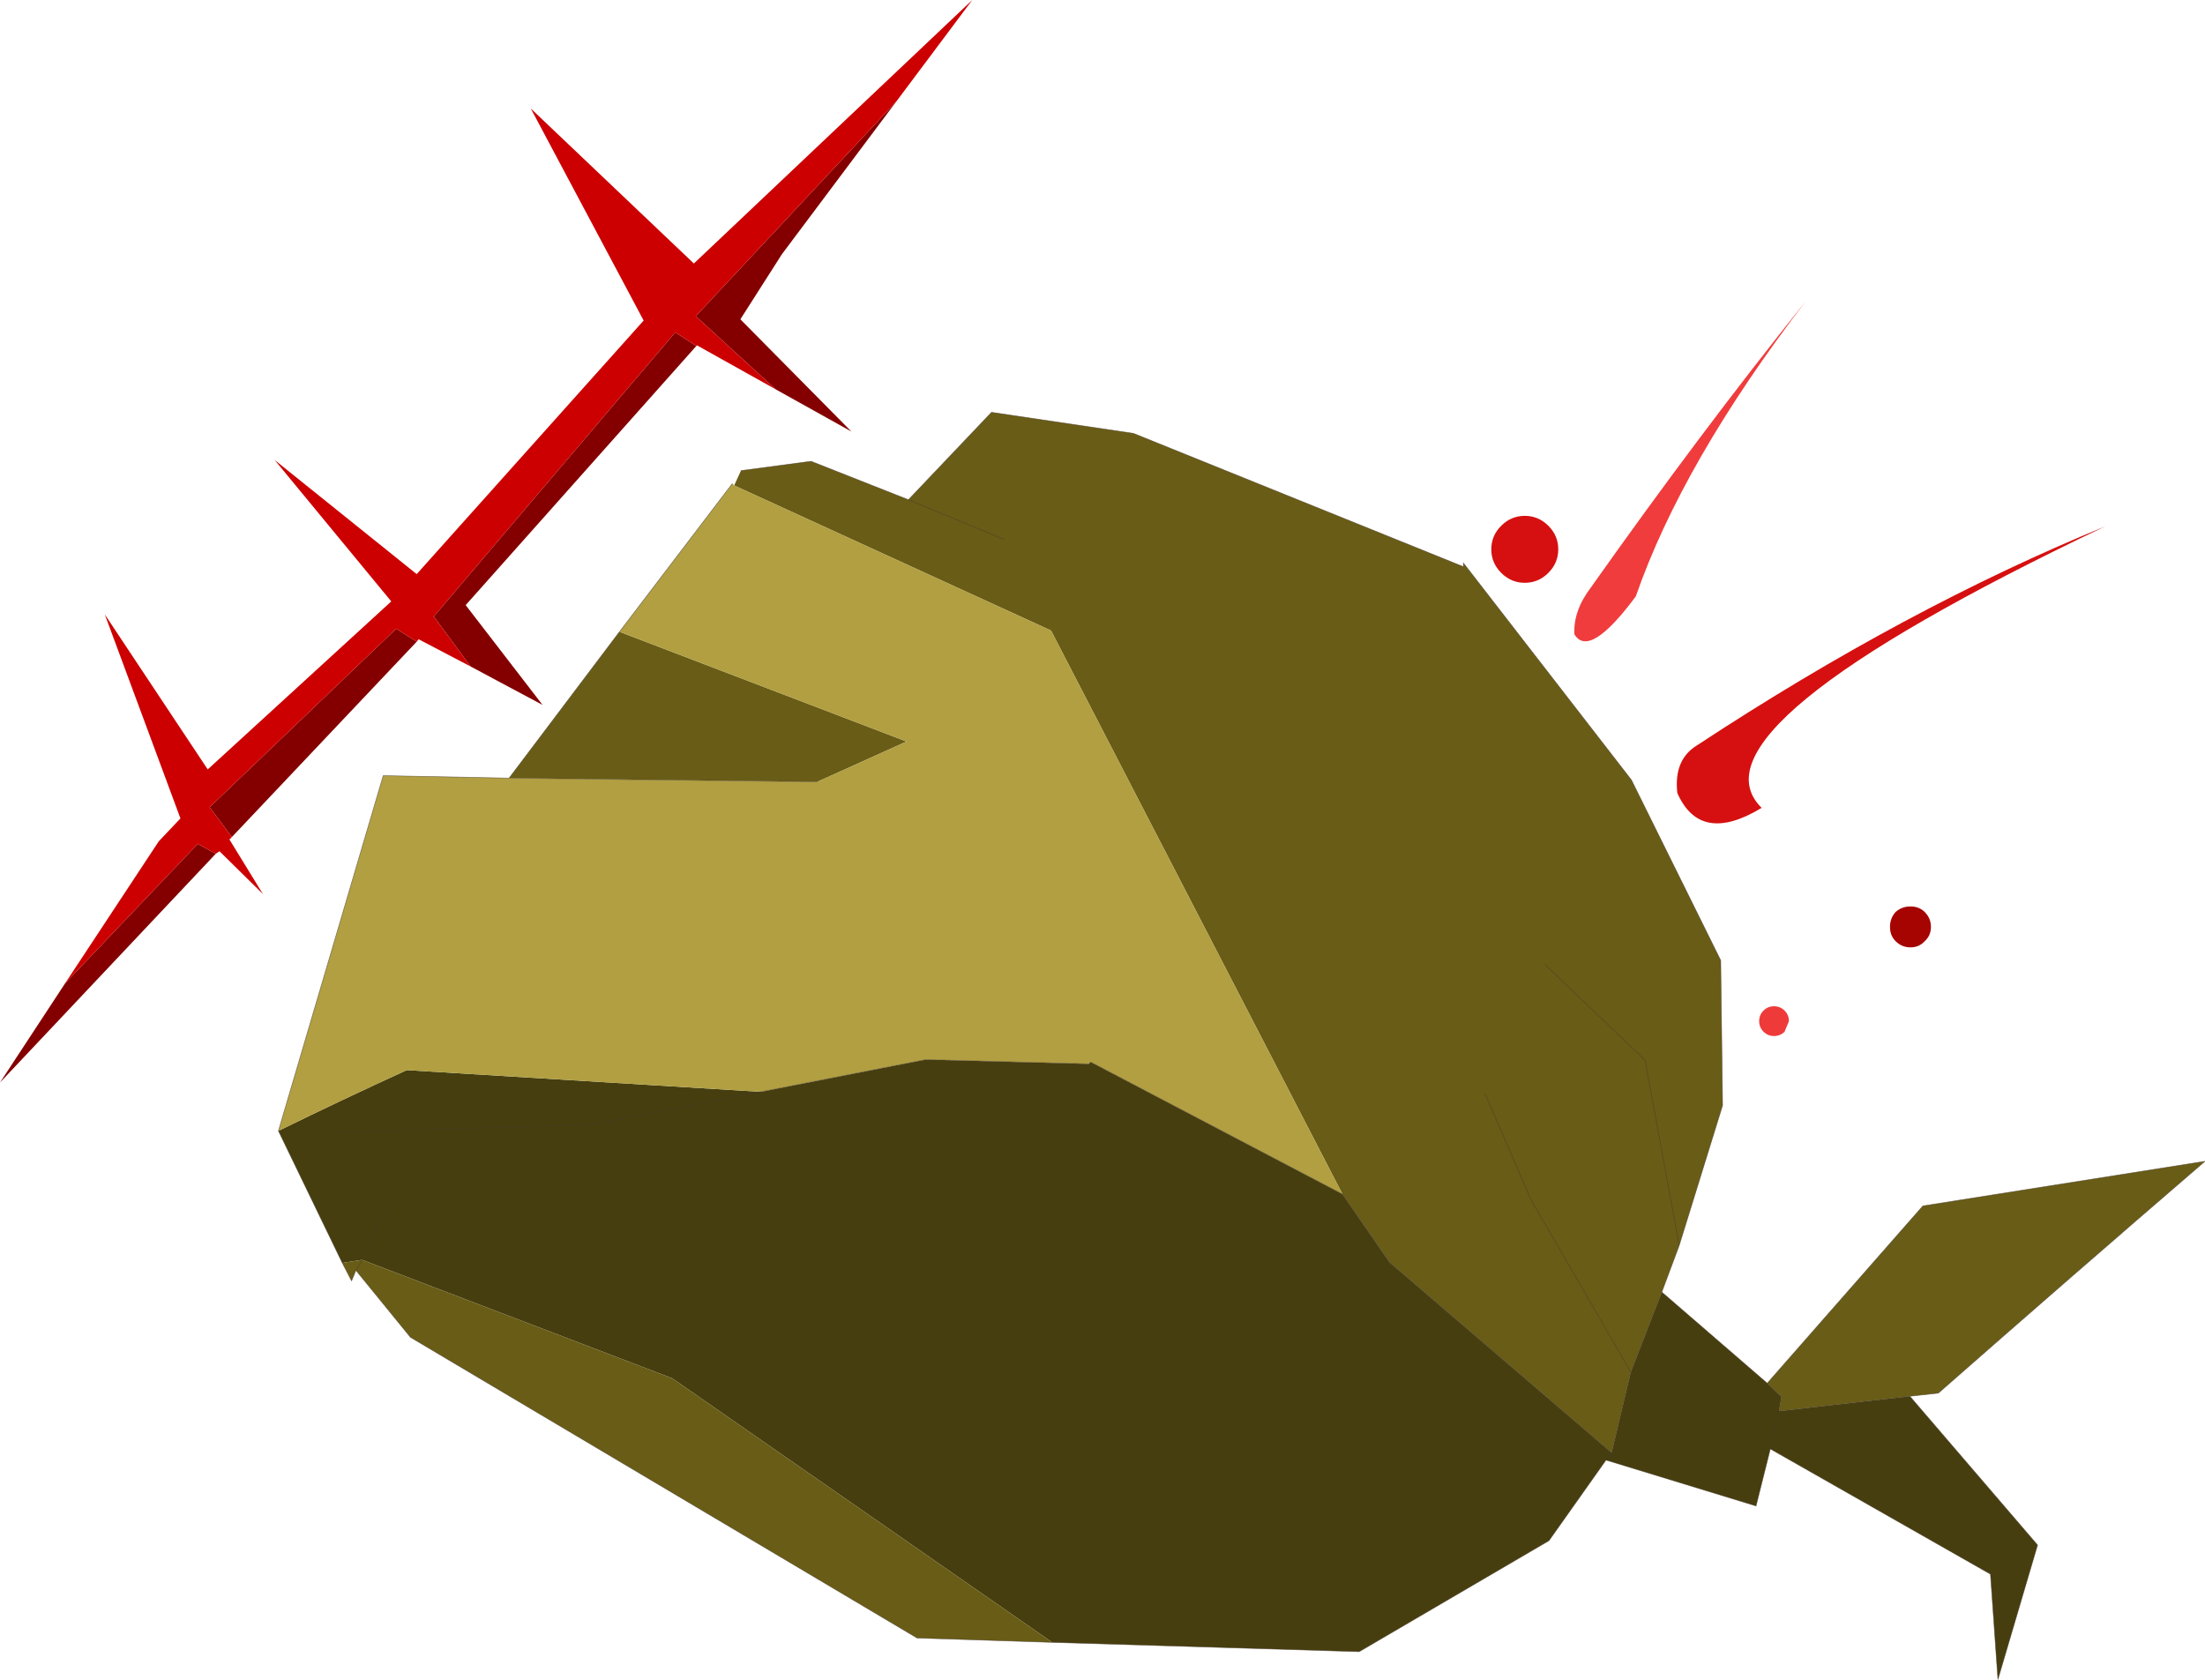<?xml version="1.0"?>
<svg xmlns="http://www.w3.org/2000/svg" xmlns:xlink="http://www.w3.org/1999/xlink" width="177.8px" height="135.45px"><g transform="matrix(1, 0, 0, 1, -128.65, -79.9)"><use xlink:href="#object-0" width="177.8" height="135.45" transform="matrix(1, 0, 0, 1, 128.65, 79.9)"/></g><defs><g transform="matrix(1, 0, 0, 1, -128.65, -79.9)" id="object-0"><path fill-rule="evenodd" fill="#d61010" stroke="none" d="M253.5 122.3Q254.3 123.1 254.3 124.2Q254.3 125.3 253.5 126.1Q252.7 126.9 251.6 126.9Q250.5 126.9 249.7 126.1Q248.9 125.3 248.9 124.2Q248.9 123.1 249.7 122.3Q250.5 121.5 251.6 121.5Q252.7 121.5 253.5 122.3M263.9 143.85Q263.6 141.15 265.5 140Q282.3 128.95 298.4 122.35Q264.2 138.65 270.7 145.05Q265.75 148.05 263.9 143.85"/><path fill-rule="evenodd" fill="#ee2222" fill-opacity="0.882" stroke="none" d="M255.6 131.05Q255.5 129.15 256.95 127.25Q265.75 114.8 274.25 104.2Q264.3 117.2 260.55 128Q256.8 133.05 255.6 131.05"/><path fill-rule="evenodd" fill="#a50400" stroke="none" d="M282.7 153Q283.4 153 283.85 153.45Q284.35 153.95 284.35 154.65Q284.35 155.35 283.85 155.8Q283.4 156.3 282.7 156.3Q282 156.3 281.5 155.8Q281.05 155.35 281.05 154.65Q281.05 153.95 281.5 153.45Q282 153 282.7 153"/><path fill-rule="evenodd" fill="#ef3a3a" stroke="none" d="M271.7 161.05Q272.2 161.05 272.55 161.4Q272.9 161.75 272.9 162.25L272.55 163.1Q272.2 163.45 271.7 163.45Q271.2 163.45 270.85 163.1Q270.5 162.75 270.5 162.25Q270.5 161.75 270.85 161.4Q271.2 161.05 271.7 161.05"/><path fill-rule="evenodd" fill="#463e0f" stroke="none" d="M157.85 181.5L156.25 181.75L151.1 171.1Q156.2 168.6 161.45 166.2L190 167.95L203.3 165.35L216.45 165.7L216.6 165.55L236.9 176.2L240.7 181.7L258.6 197.05L258.15 197.65L270.25 201.35L271.4 196.75L289.15 206.85L289.75 215.35L292.95 204.5L282.65 192.5L272.1 193.7L271.4 196.75L272.1 193.7L272.3 192.55L271.15 191.45L262.65 184.1L260.15 190.55L258.6 197.05L258.15 197.65L253.55 204.15L238.25 213.1L213.5 212.35L182.85 191.05L157.85 181.5Q158.75 179.35 159.8 177.35Q158.75 179.35 157.85 181.5M156.1 171.2L176.2 170.6L190 167.95L176.2 170.6L156.1 171.2"/><path fill-rule="evenodd" fill="#695c16" stroke="none" d="M156.25 181.75L157.85 181.5L157.35 182.35L161.75 187.75L202.6 212L213.5 212.35L182.85 191.05L157.85 181.5L157.35 182.35L157 183.2L156.25 181.75M169.7 142.65L178.6 130.85L201.75 139.7L194.55 142.95L169.7 142.65M187.85 119.05L188.4 117.85L194.05 117.1L201.9 120.2L208.6 113.15L220.05 114.85L246.65 125.6L246.65 125.3L260.2 142.8L267.4 157.35L267.55 169.05L264.05 180.35L262.65 184.1L260.15 190.55L258.6 197.05L240.7 181.7L236.9 176.2L213.4 130.75L187.85 119.05M271.15 191.45L283.7 177.15L306.45 173.55Q295.65 182.85 284.95 192.25L282.65 192.5L272.1 193.7L272.3 192.55L271.15 191.45M209.6 123.4L201.9 120.2L209.6 123.4M248.4 168.1L252.1 176.65L260.15 190.55L252.1 176.65L248.4 168.1M253.25 157.7L261.3 165.4L264.05 180.35L261.3 165.4L253.25 157.7"/><path fill-rule="evenodd" fill="#b19f41" stroke="none" d="M151.1 171.1L159.55 142.45L169.7 142.65L194.55 142.95L201.75 139.7L178.6 130.85L187.7 118.9L187.85 119.05L213.4 130.75L236.9 176.2L216.6 165.55L216.45 165.7L203.3 165.35L190 167.95L161.45 166.2Q156.2 168.6 151.1 171.1"/><path fill="none" stroke="#47392b" stroke-opacity="0.624" stroke-width="0.05" stroke-linecap="round" stroke-linejoin="round" d="M157.85 181.5Q158.75 179.35 159.8 177.35M156.25 181.75L151.1 171.1L159.55 142.45L169.7 142.65L178.6 130.85L187.7 118.9M188.4 117.85L194.05 117.1L201.9 120.2L208.6 113.15L220.05 114.85L246.65 125.6L246.65 125.3L260.2 142.8L267.4 157.35L267.55 169.05L264.05 180.35L262.65 184.1L271.15 191.45L283.7 177.15L306.45 173.55Q295.65 182.85 284.95 192.25L282.65 192.5L292.95 204.5L289.75 215.35L289.15 206.85L271.4 196.75L270.25 201.35L258.15 197.65L253.55 204.15L238.25 213.1L213.5 212.35L202.6 212L161.75 187.75L157.35 182.35L157 183.2L156.25 181.75M157.85 181.5L157.35 182.35M169.7 142.65L194.55 142.95M201.9 120.2L209.6 123.4M236.9 176.2L216.6 165.55L216.45 165.7L203.3 165.35L190 167.95L176.2 170.6L156.1 171.2M258.15 197.65L258.6 197.05L240.7 181.7L236.9 176.2M258.6 197.05L260.15 190.55L252.1 176.65L248.4 168.1M272.1 193.7L271.4 196.75M264.05 180.35L261.3 165.4L253.25 157.7M271.15 191.45L272.3 192.55L272.1 193.7L282.65 192.5M262.65 184.1L260.15 190.55"/><path fill-rule="evenodd" fill="#840000" stroke="none" d="M166.6 133.65L163.65 129.65L163.6 129.65L183.1 106.7L184.8 107.8L166.2 128.7L172.4 136.75L166.6 133.65M191.2 111.3L184.75 105.4L200.95 88.05L191.7 100.4L188.35 105.65L197.3 114.7L191.2 111.3M133.9 159.2L144.6 147.95L146.05 148.75L128.65 167.2L133.9 159.2M147.35 147.4L145.55 145L160.6 130.6L162.25 131.65L147.35 147.4"/><path fill-rule="evenodd" fill="#cc0000" stroke="none" d="M184.8 107.8L183.1 106.7L163.6 129.65L163.65 129.65L166.6 133.65L162.4 131.45L162.25 131.65L160.6 130.6L145.55 145L147.35 147.4L147.15 147.6L149.85 152L146.35 148.55L146.05 148.75L144.6 147.95L133.9 159.2L141.45 147.75L143.2 145.9L137.1 129.45L145.4 141.95L160.2 128.4L150.8 117L162.25 126.2L180.55 105.75L171.45 88.65L184.6 101.15L207.05 79.9L200.95 88.05L184.75 105.4L191.2 111.3L184.85 107.75L184.8 107.8"/></g></defs></svg>
